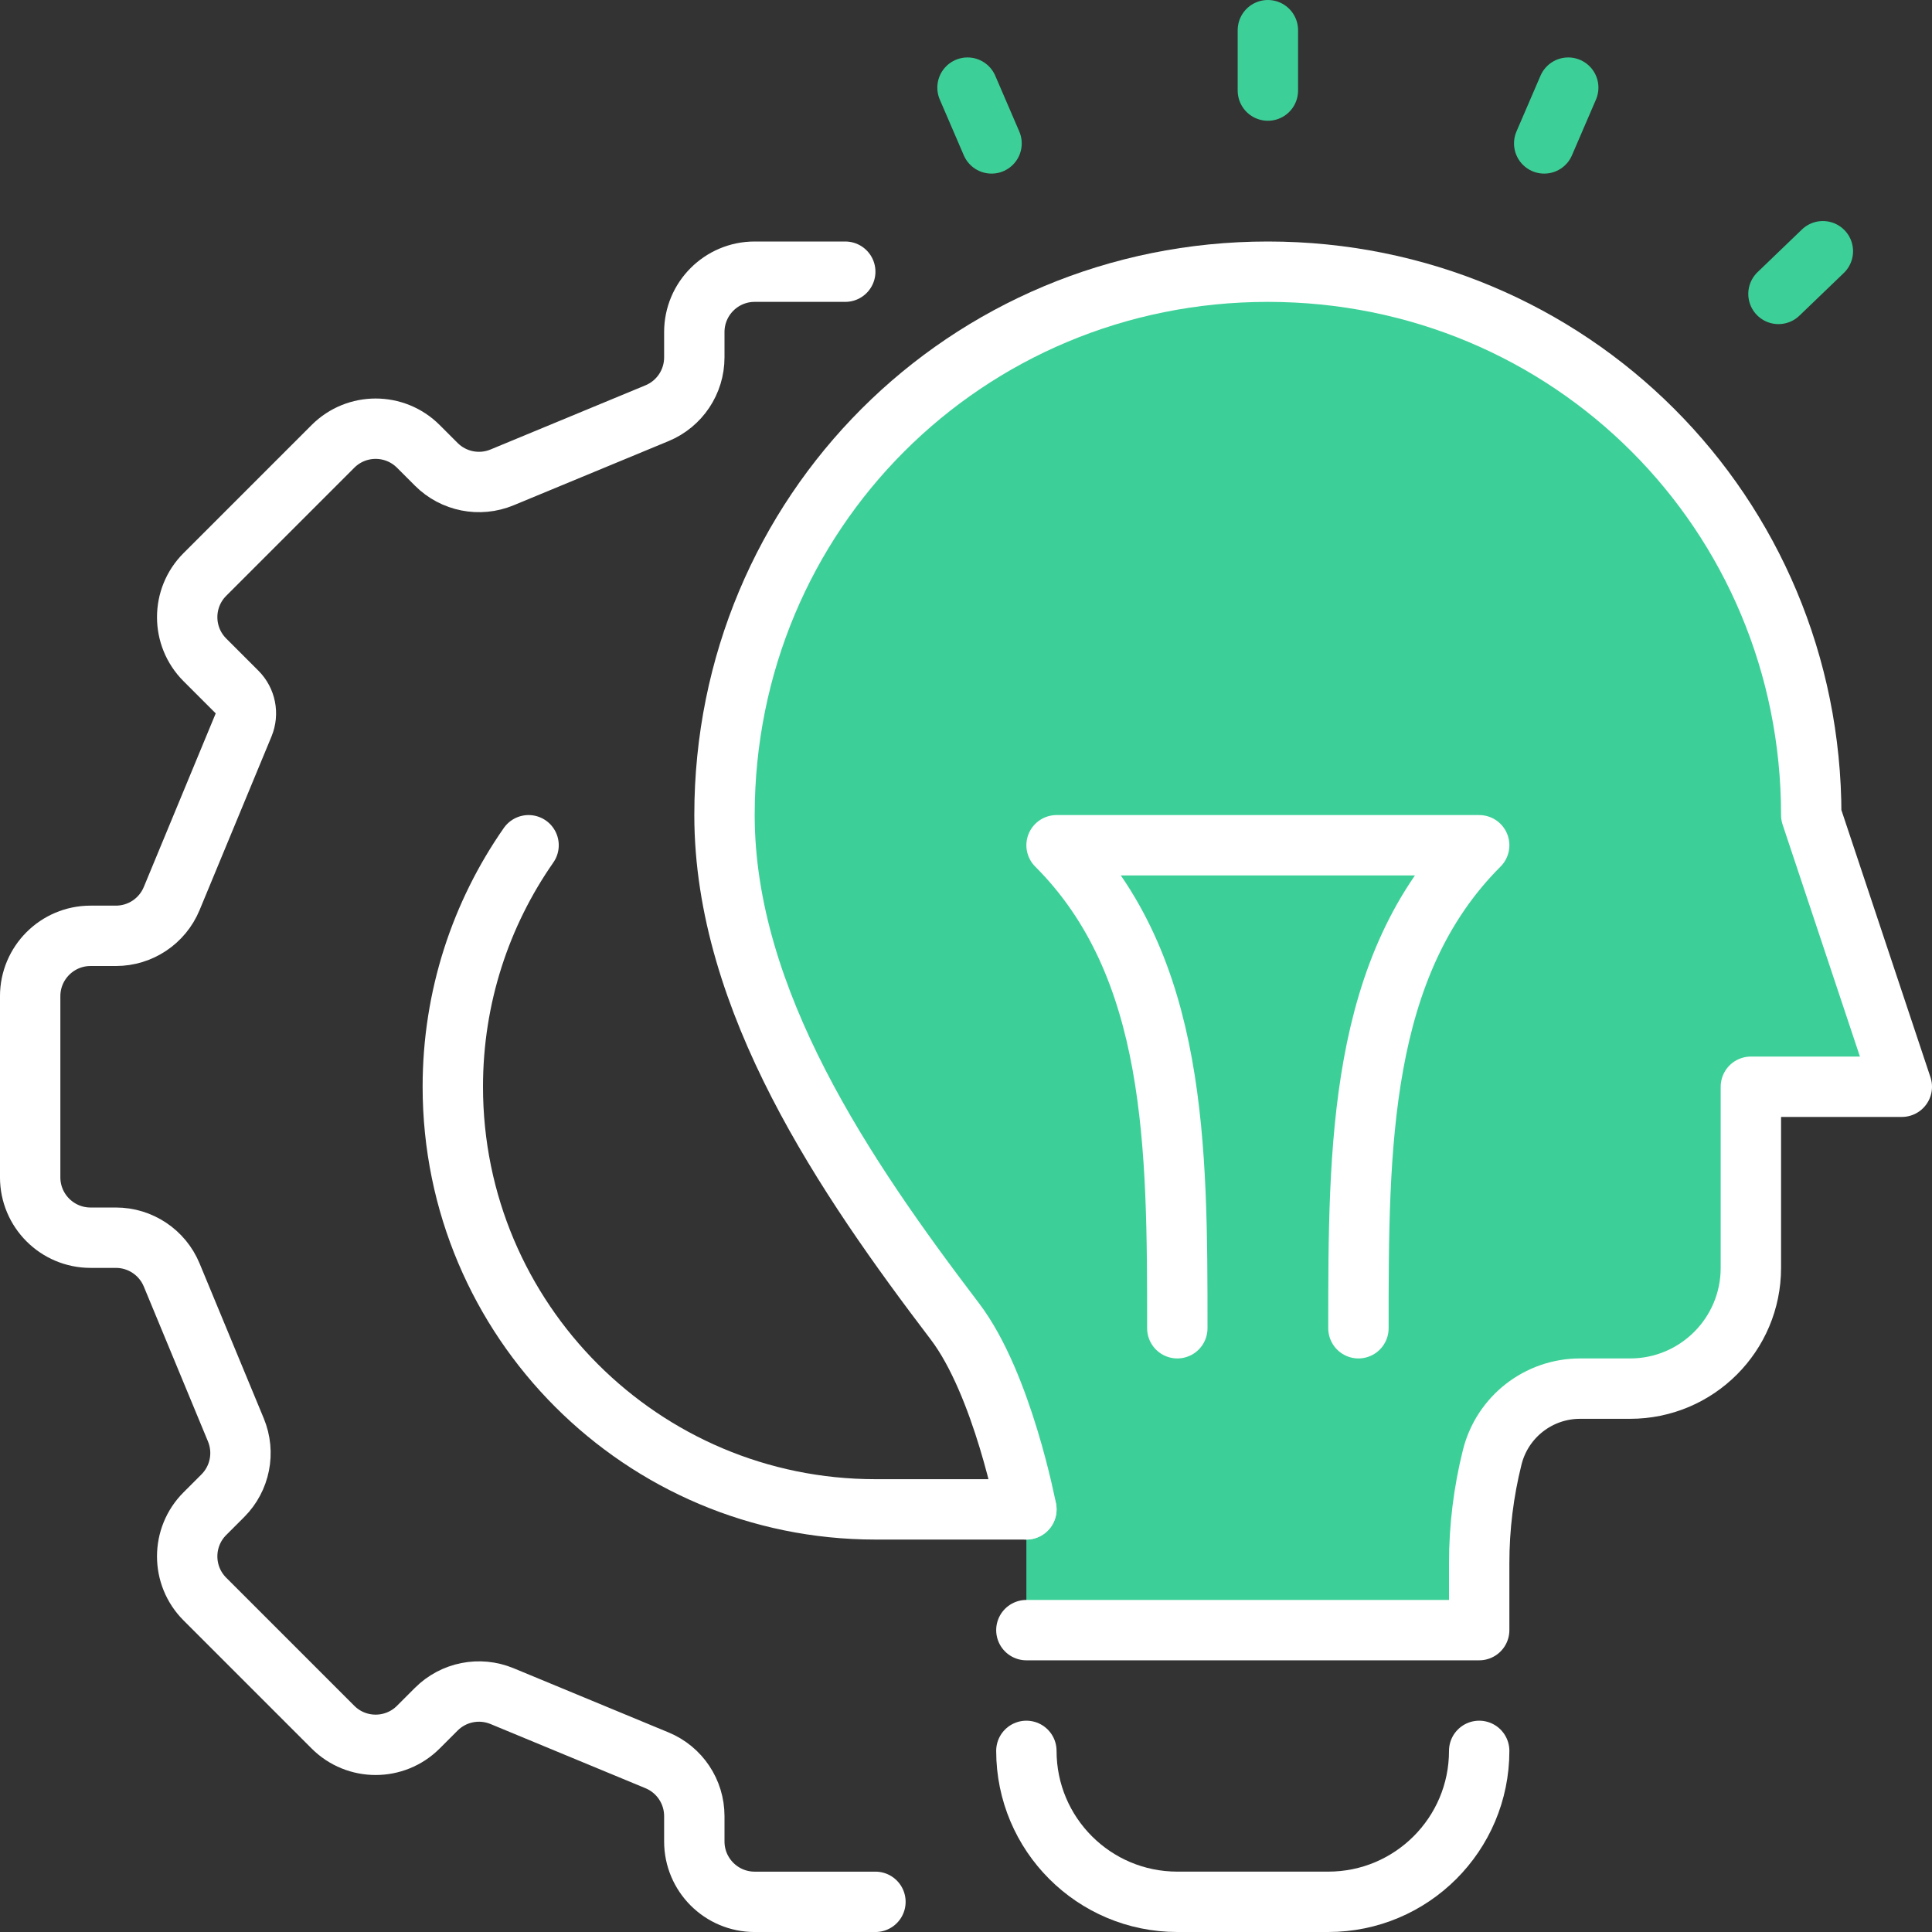 <svg xmlns="http://www.w3.org/2000/svg" id="b" viewBox="0 0 256 256"><rect x="0" y="0" width="256" height="256" fill="#333333" stroke="none"/><defs><style>.e{fill:#3cd098;}.e,.f{stroke:#fff;}.e,.f,.g{stroke-linecap:round;stroke-linejoin:round;stroke-width:8px;}.f,.g{fill:none;}.g{stroke:#3cd098;}</style></defs><g id="c"><g id="d"><path class="f" d="M136,232h0c0,11.046,8.954,20,20,20h20c11.046,0,20-8.954,20-20h0"></path><line class="g" x1="168" y1="4" x2="168" y2="12"></line><line class="g" x1="235.656" y1="38.946" x2="241.539" y2="33.289"></line><line class="g" x1="204.615" y1="19.003" x2="207.799" y2="11.612"></line><line class="g" x1="131.385" y1="19.003" x2="128.201" y2="11.612"></line><path class="e" d="M136,200s-3.144-16.587-9.472-24.905c-14.528-19.095-30.528-42.511-30.528-67.095,0-40.021,31.979-72,72-72s72,31.979,72,72l12,36h-20v24c0,8.836-7.164,16-16,16h-6.631c-5.506,0-10.306,3.748-11.641,9.09h0c-1.148,4.59-1.728,9.303-1.728,14.034v8.877h-60"></path><path class="f" d="M156,176c0-24.002,0-48-16-64h56c-16,16-16,39.998-16,64"></path><path class="f" d="M112,36h-12c-4.418,0-8,3.582-8,8v3.359c0,3.236-1.949,6.153-4.938,7.391l-20.537,8.507c-2.989,1.238-6.43.554-8.718-1.734l-2.375-2.375c-3.124-3.124-8.19-3.124-11.314,0l-16.971,16.971c-3.124,3.124-3.124,8.189,0,11.314l4.265,4.265c1.144,1.144,1.486,2.864.867,4.359l-9.53,23.006c-1.238,2.989-4.155,4.938-7.391,4.938h-3.359c-4.418,0-8,3.582-8,8v24c0,4.418,3.582,8,8,8h3.359c3.236,0,6.153,1.949,7.391,4.938l8.507,20.537c1.238,2.989.554,6.43-1.734,8.718l-2.375,2.375c-3.124,3.124-3.124,8.19,0,11.314l16.971,16.971c3.124,3.124,8.189,3.124,11.314,0l2.375-2.375c2.288-2.288,5.729-2.972,8.718-1.734l20.537,8.507c2.989,1.238,4.938,4.155,4.938,7.391v3.359c0,4.418,3.582,8,8,8h16"></path><path class="f" d="M70.038,112c-6.327,9.071-10.038,20.102-10.038,32,0,30.928,25.072,56,56,56h20"></path></g></g></svg>